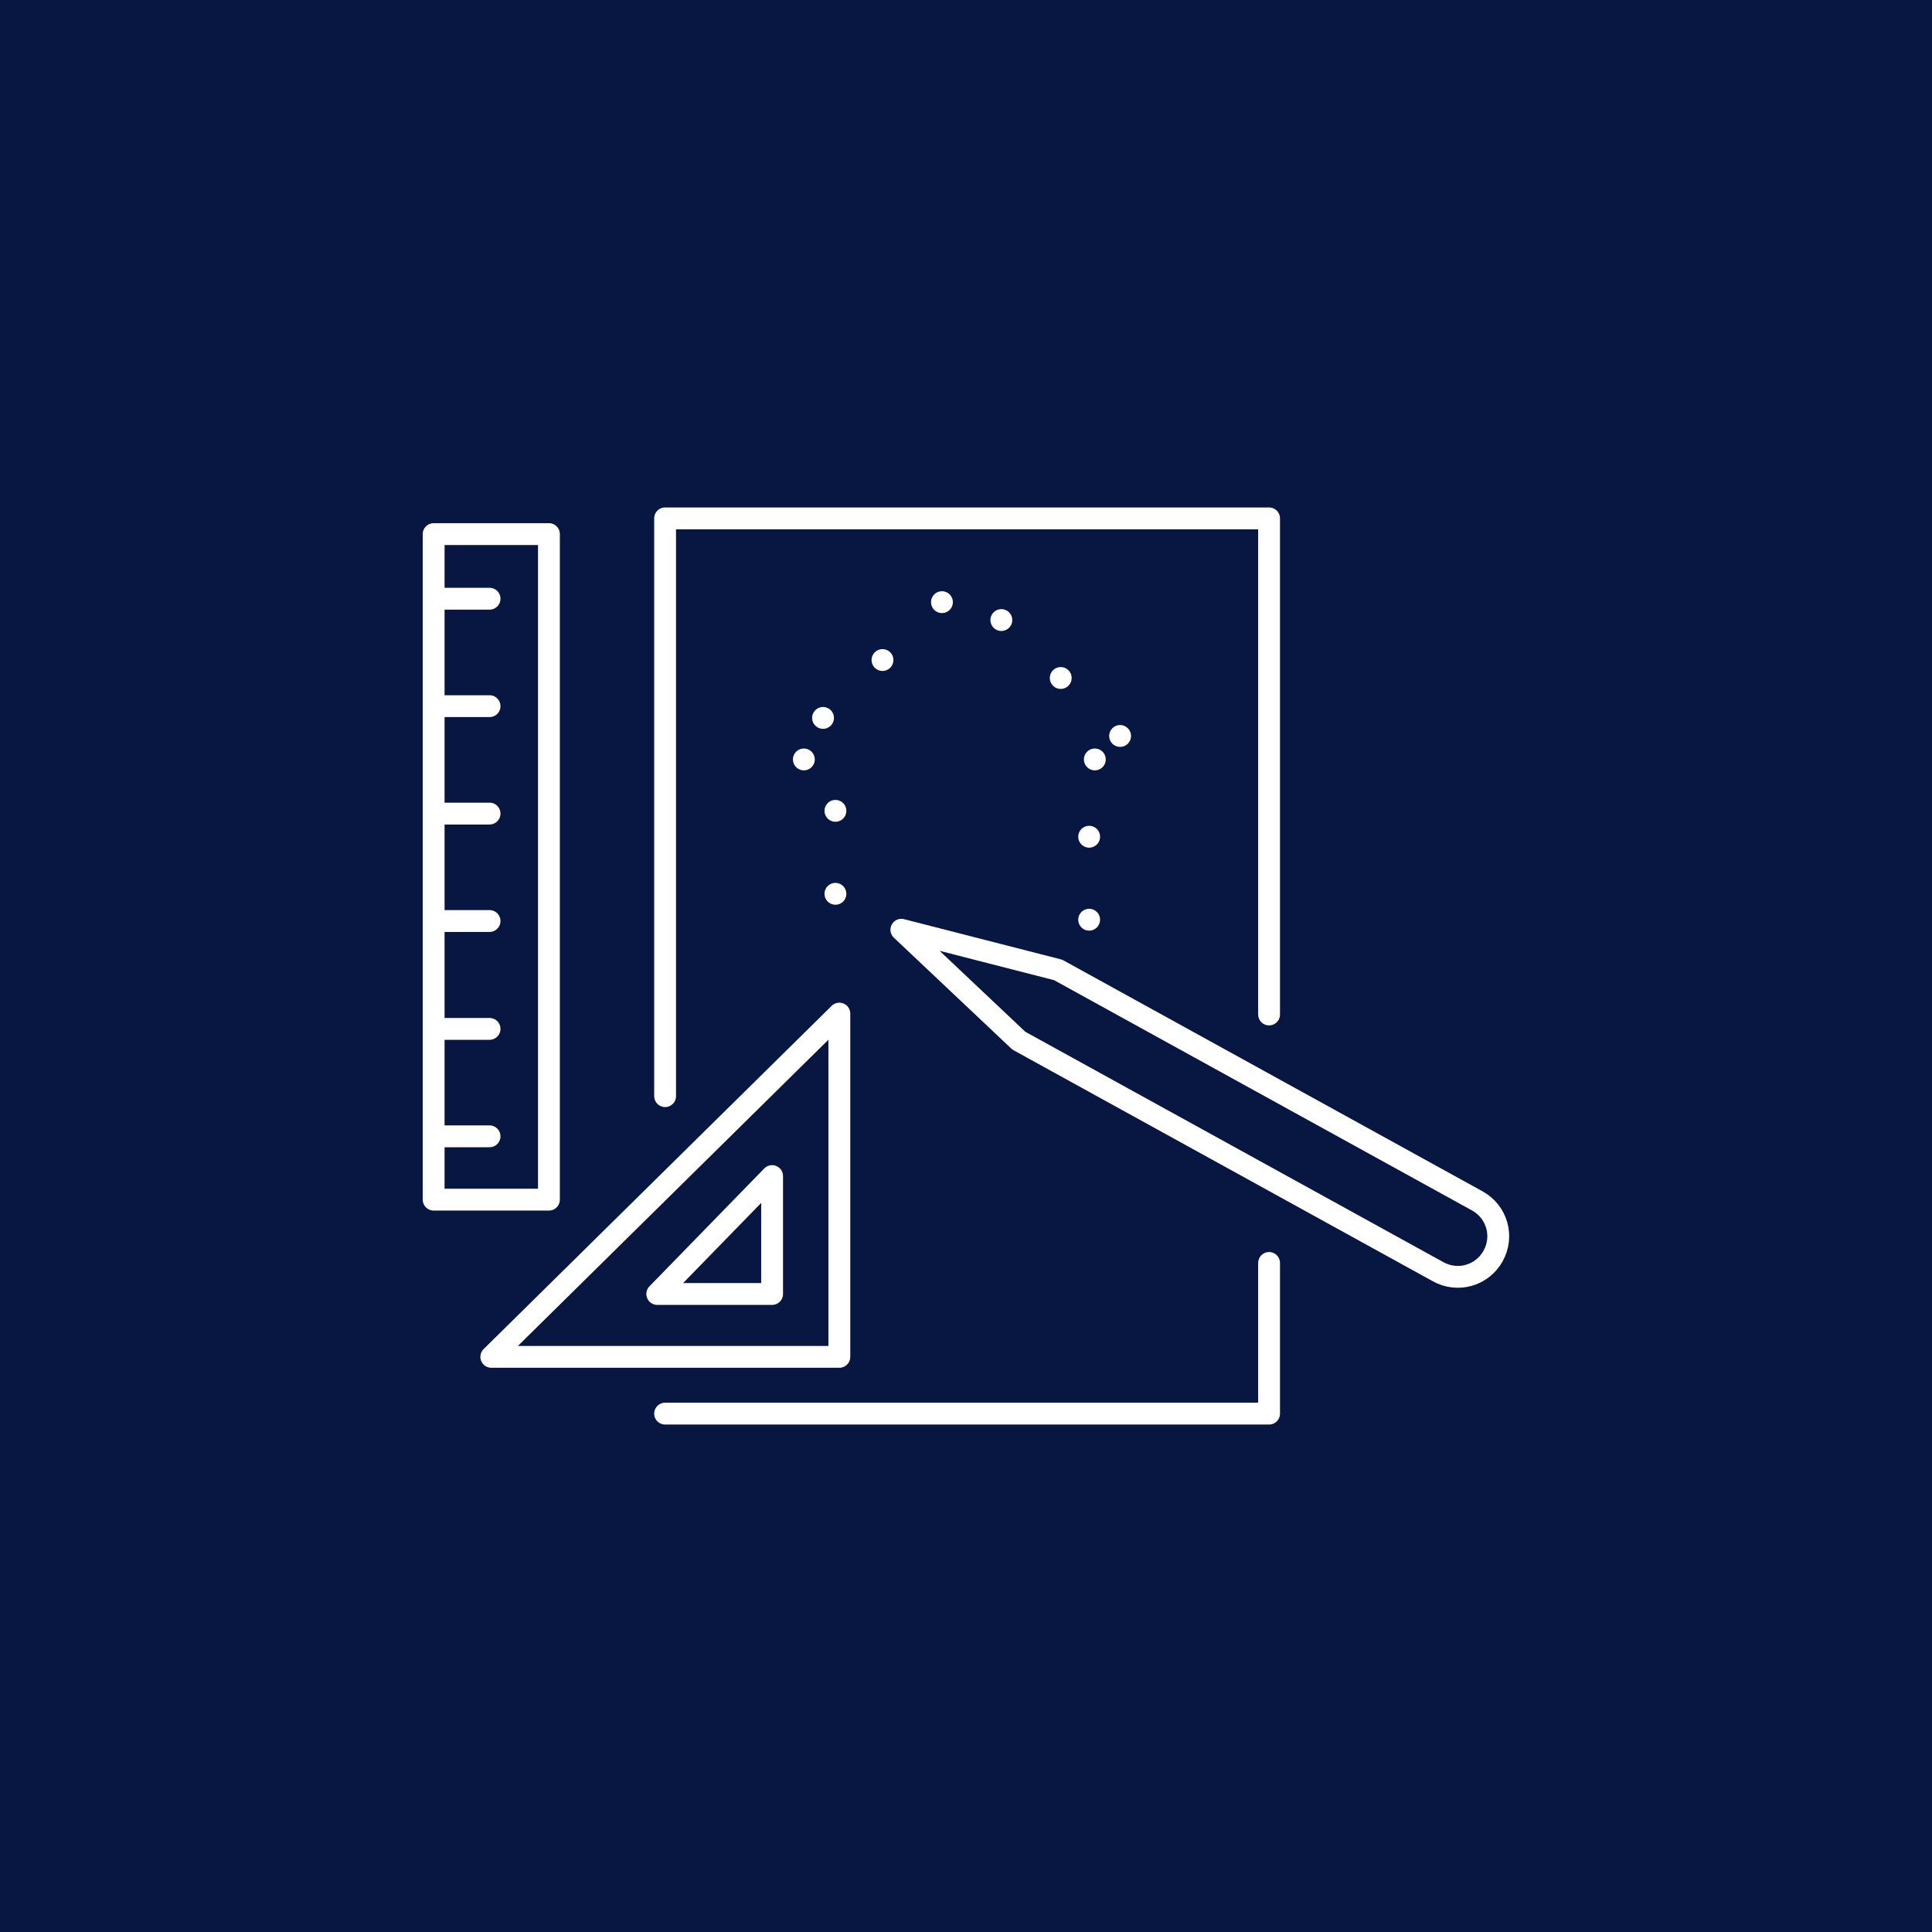 <svg xmlns="http://www.w3.org/2000/svg" id="Layer_2" data-name="Layer 2" viewBox="0 0 442.4 442.4"><defs><style>      .cls-1 {        fill: #071742;        stroke-width: 0px;      }      .cls-2 {        stroke-dasharray: 0 0 0 19;      }      .cls-2, .cls-3 {        fill: none;        stroke: #fff;        stroke-linecap: round;        stroke-linejoin: round;        stroke-width: 5px;      }    </style></defs><g id="_&#xD1;&#xEB;&#xEE;&#xE9;_2" data-name=" &#xD1;&#xEB;&#xEE;&#xE9; 2"><g><rect class="cls-1" y="0" width="442.4" height="442.4"></rect><g><polyline class="cls-3" points="290.6 289.2 290.6 323.7 152.3 323.7"></polyline><polyline class="cls-3" points="290.6 232.3 290.6 118.7 152.3 118.7 152.3 251"></polyline><g><rect class="cls-3" x="99.3" y="122.3" width="26.4" height="152.4"></rect><line class="cls-3" x1="100.3" y1="260.2" x2="112.1" y2="260.2"></line><line class="cls-3" x1="100.3" y1="235.6" x2="112.1" y2="235.6"></line><line class="cls-3" x1="100.3" y1="210.9" x2="112.1" y2="210.9"></line><line class="cls-3" x1="100.3" y1="186.3" x2="112.1" y2="186.3"></line><line class="cls-3" x1="100.3" y1="161.7" x2="112.1" y2="161.7"></line><line class="cls-3" x1="100.3" y1="137.1" x2="112.1" y2="137.1"></line></g><path class="cls-3" d="M341.9,287.6h0c-2.5,4.5-8.1,6.1-12.6,3.6l-96-52.9-26.9-25.4,35.9,9.2,96,52.9c4.5,2.5,6.1,8.1,3.6,12.6h0Z"></path><polygon class="cls-3" points="192.2 232.1 192.2 310.7 112.5 310.7 192.2 232.1"></polygon><polygon class="cls-3" points="176.8 269.3 176.8 296.3 150.5 296.3 176.8 269.3"></polygon><polyline class="cls-2" points="249.4 210.6 249.4 173.9 262 173.9 220.4 133.3 178.7 173.9 191.3 173.9 191.3 210.6"></polyline></g></g></g></svg>